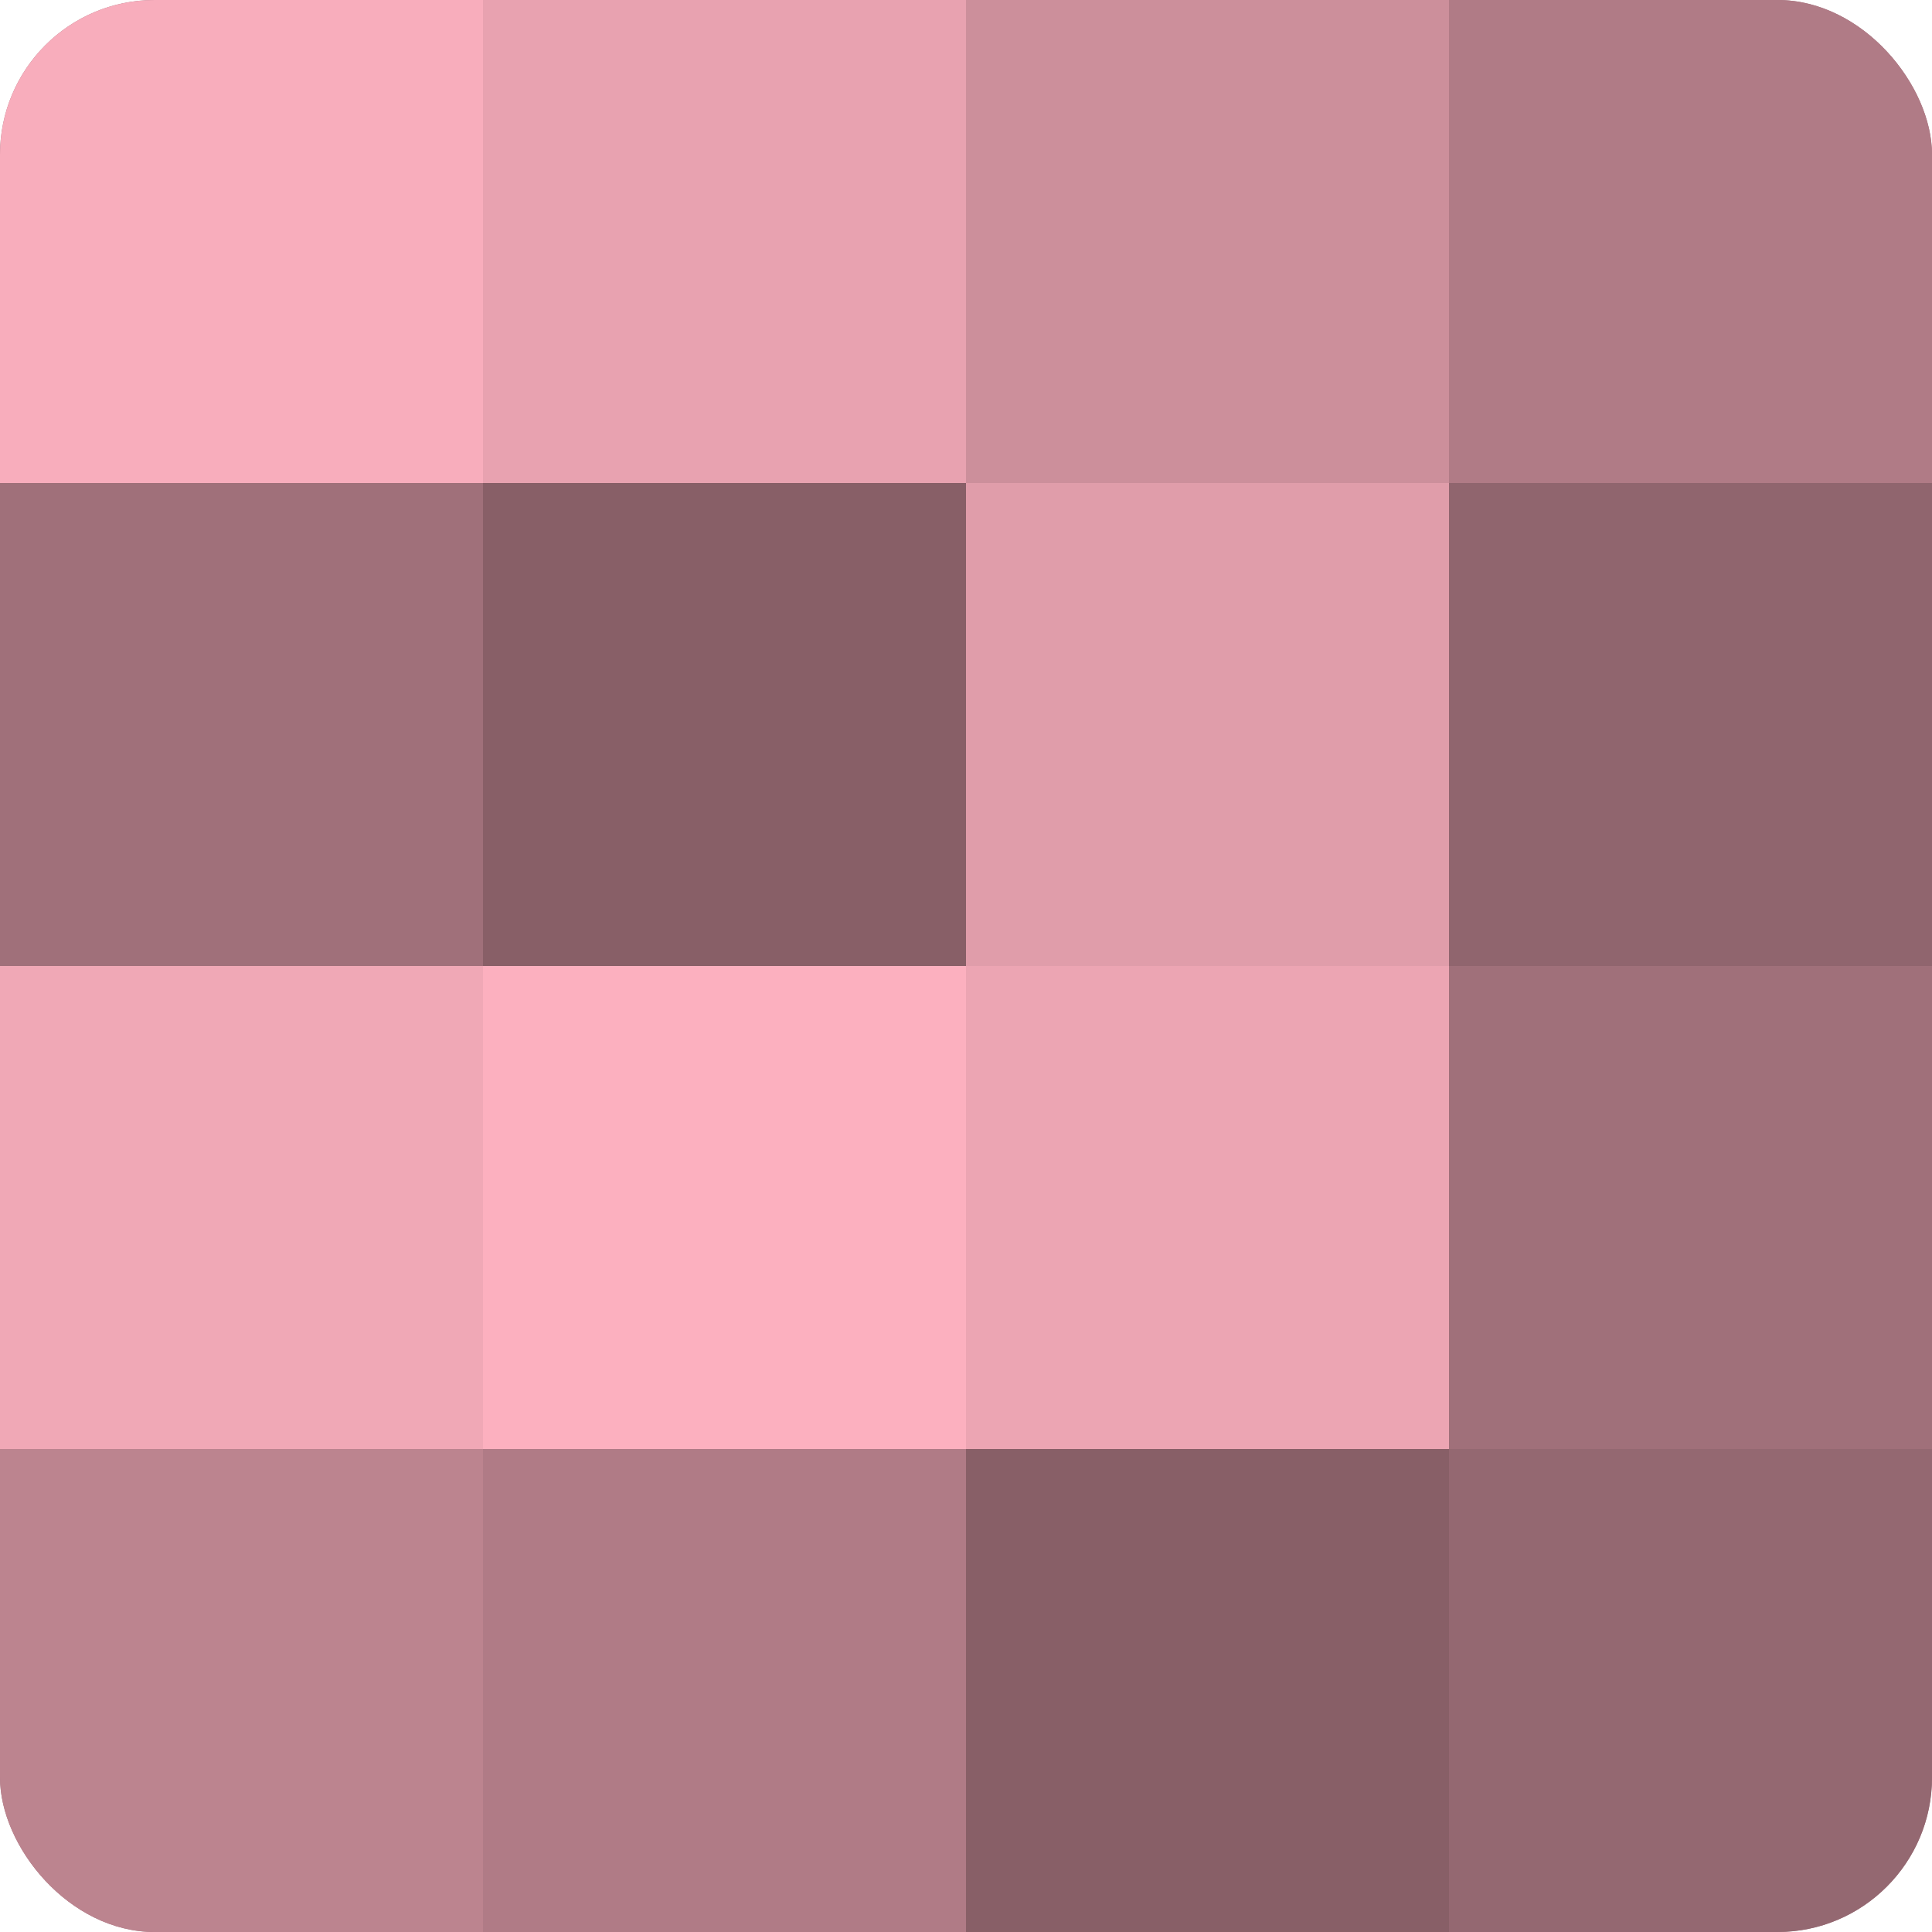<?xml version="1.0" encoding="UTF-8"?>
<svg xmlns="http://www.w3.org/2000/svg" width="60" height="60" viewBox="0 0 100 100" preserveAspectRatio="xMidYMid meet"><defs><clipPath id="c" width="100" height="100"><rect width="100" height="100" rx="8" ry="8"/></clipPath></defs><g clip-path="url(#c)"><rect width="100" height="100" fill="#a0707a"/><rect width="25" height="25" fill="#f8adbc"/><rect y="25" width="25" height="25" fill="#a0707a"/><rect y="50" width="25" height="25" fill="#f0a8b6"/><rect y="75" width="25" height="25" fill="#bc848f"/><rect x="25" width="25" height="25" fill="#e8a2b0"/><rect x="25" y="25" width="25" height="25" fill="#885f67"/><rect x="25" y="50" width="25" height="25" fill="#fcb0bf"/><rect x="25" y="75" width="25" height="25" fill="#b07b86"/><rect x="50" width="25" height="25" fill="#cc8f9b"/><rect x="50" y="25" width="25" height="25" fill="#e09daa"/><rect x="50" y="50" width="25" height="25" fill="#eca5b3"/><rect x="50" y="75" width="25" height="25" fill="#885f67"/><rect x="75" width="25" height="25" fill="#b07b86"/><rect x="75" y="25" width="25" height="25" fill="#90656e"/><rect x="75" y="50" width="25" height="25" fill="#a0707a"/><rect x="75" y="75" width="25" height="25" fill="#946871"/></g></svg>
